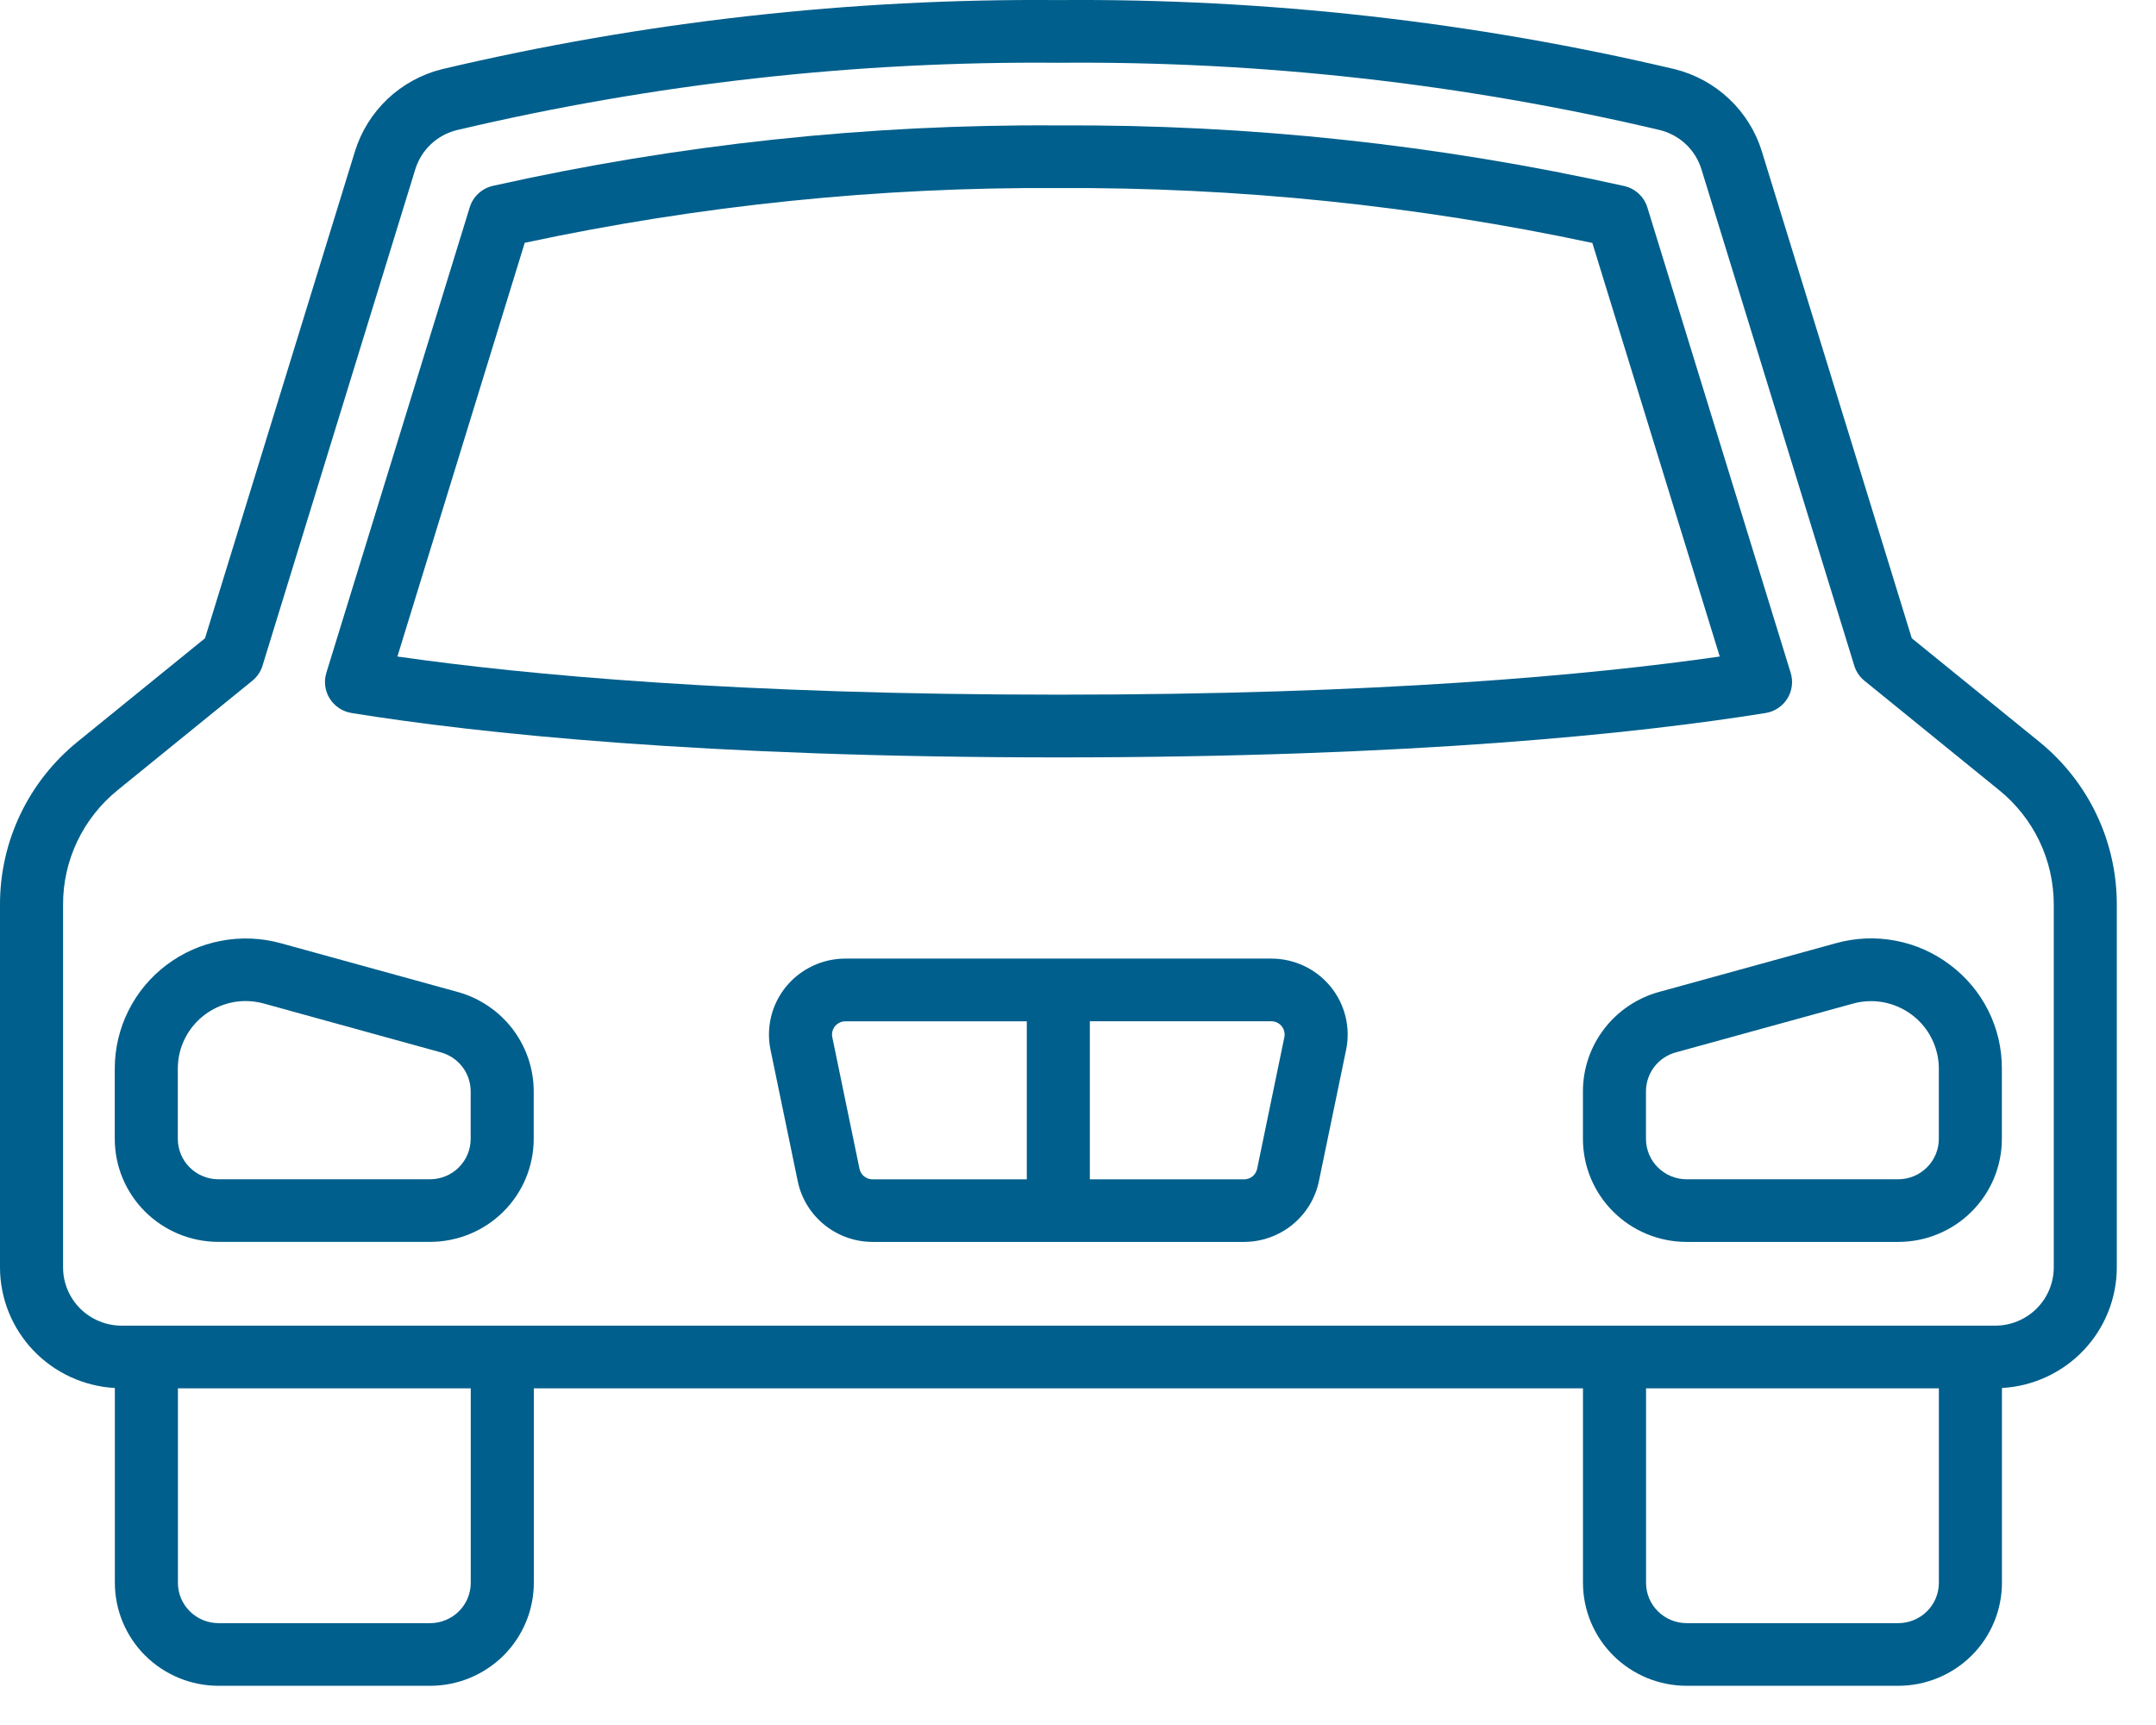 <?xml version="1.0" encoding="UTF-8"?> <svg xmlns="http://www.w3.org/2000/svg" viewBox="5121 5083 55 44" data-guides="{&quot;vertical&quot;:[],&quot;horizontal&quot;:[]}"><path fill="#005F8C" stroke="none" fill-opacity="1" stroke-width="1" stroke-opacity="1" id="tSvg7595adc001" title="Path 33" d="M 5173.017 5101.916 C 5171.934 5101.037 5170.852 5100.159 5169.77 5099.28C 5168.494 5095.138 5167.218 5090.996 5165.943 5086.854C 5165.785 5086.347 5165.499 5085.89 5165.112 5085.524C 5164.725 5085.159 5164.251 5084.898 5163.734 5084.767C 5158.58 5083.55 5153.297 5082.957 5148 5083.002C 5142.703 5082.957 5137.42 5083.55 5132.266 5084.767C 5131.749 5084.898 5131.274 5085.159 5130.887 5085.524C 5130.501 5085.89 5130.215 5086.348 5130.057 5086.854C 5128.781 5090.996 5127.506 5095.138 5126.23 5099.28C 5125.148 5100.159 5124.065 5101.037 5122.983 5101.916C 5122.362 5102.419 5121.862 5103.052 5121.519 5103.771C 5121.176 5104.49 5120.999 5105.276 5121 5106.072C 5121 5109.158 5121 5112.244 5121 5115.329C 5121.001 5116.117 5121.306 5116.874 5121.85 5117.445C 5122.395 5118.017 5123.139 5118.36 5123.93 5118.404C 5123.93 5120.061 5123.93 5121.717 5123.93 5123.374C 5123.931 5124.07 5124.21 5124.738 5124.705 5125.23C 5125.201 5125.722 5125.872 5125.999 5126.573 5126C 5128.373 5126 5130.174 5126 5131.975 5126C 5132.676 5125.999 5133.347 5125.722 5133.843 5125.23C 5134.338 5124.738 5134.617 5124.07 5134.618 5123.374C 5134.618 5121.72 5134.618 5120.066 5134.618 5118.412C 5143.539 5118.412 5152.461 5118.412 5161.382 5118.412C 5161.382 5120.066 5161.382 5121.72 5161.382 5123.374C 5161.383 5124.07 5161.662 5124.738 5162.157 5125.23C 5162.653 5125.722 5163.324 5125.999 5164.025 5126C 5165.826 5126 5167.626 5126 5169.427 5126C 5170.128 5125.999 5170.799 5125.722 5171.295 5125.23C 5171.79 5124.738 5172.069 5124.07 5172.07 5123.374C 5172.07 5121.717 5172.07 5120.061 5172.07 5118.404C 5172.861 5118.36 5173.605 5118.017 5174.15 5117.445C 5174.694 5116.874 5174.999 5116.117 5175 5115.329C 5175 5112.244 5175 5109.158 5175 5106.072C 5175.001 5105.276 5174.824 5104.49 5174.481 5103.771C 5174.138 5103.052 5173.638 5102.419 5173.017 5101.916ZM 5133.009 5123.374 C 5133.009 5123.647 5132.9 5123.908 5132.706 5124.1C 5132.512 5124.293 5132.249 5124.401 5131.975 5124.402C 5130.174 5124.402 5128.373 5124.402 5126.573 5124.402C 5126.299 5124.401 5126.036 5124.293 5125.842 5124.1C 5125.648 5123.908 5125.539 5123.647 5125.539 5123.374C 5125.539 5121.72 5125.539 5120.066 5125.539 5118.412C 5128.029 5118.412 5130.519 5118.412 5133.009 5118.412C 5133.009 5120.066 5133.009 5121.72 5133.009 5123.374ZM 5169.427 5124.402 C 5167.626 5124.402 5165.826 5124.402 5164.025 5124.402C 5163.751 5124.401 5163.488 5124.293 5163.294 5124.1C 5163.1 5123.908 5162.991 5123.647 5162.991 5123.374C 5162.991 5121.72 5162.991 5120.066 5162.991 5118.412C 5165.481 5118.412 5167.971 5118.412 5170.461 5118.412C 5170.461 5120.066 5170.461 5121.72 5170.461 5123.374C 5170.461 5123.647 5170.352 5123.908 5170.158 5124.1C 5169.964 5124.293 5169.701 5124.401 5169.427 5124.402ZM 5173.392 5115.329 C 5173.391 5115.723 5173.234 5116.1 5172.954 5116.378C 5172.674 5116.657 5172.294 5116.813 5171.898 5116.814C 5155.966 5116.814 5140.034 5116.814 5124.102 5116.814C 5123.706 5116.813 5123.326 5116.657 5123.046 5116.378C 5122.767 5116.1 5122.609 5115.723 5122.609 5115.329C 5122.609 5112.244 5122.609 5109.158 5122.609 5106.072C 5122.607 5105.513 5122.732 5104.961 5122.973 5104.456C 5123.214 5103.952 5123.565 5103.507 5124.001 5103.154C 5125.146 5102.224 5126.292 5101.294 5127.437 5100.364C 5127.56 5100.264 5127.651 5100.13 5127.697 5099.979C 5128.996 5095.76 5130.295 5091.541 5131.593 5087.322C 5131.668 5087.078 5131.805 5086.856 5131.991 5086.68C 5132.178 5086.504 5132.407 5086.379 5132.657 5086.318C 5137.683 5085.132 5142.835 5084.555 5148 5084.601C 5153.165 5084.555 5158.316 5085.131 5163.341 5086.317C 5163.591 5086.378 5163.82 5086.503 5164.007 5086.679C 5164.193 5086.855 5164.33 5087.077 5164.405 5087.321C 5165.704 5091.541 5167.003 5095.761 5168.303 5099.98C 5168.349 5100.131 5168.44 5100.265 5168.563 5100.365C 5169.708 5101.295 5170.854 5102.225 5171.999 5103.155C 5172.435 5103.508 5172.786 5103.953 5173.027 5104.457C 5173.268 5104.962 5173.392 5105.514 5173.392 5106.073" style=""></path><path fill="#005F8C" stroke="none" fill-opacity="1" stroke-width="1" stroke-opacity="1" id="tSvg35719341ff" title="Path 34" d="M 5129.966 5101.187 C 5133.183 5101.704 5138.926 5102.319 5148.003 5102.319C 5157.081 5102.319 5162.822 5101.704 5166.04 5101.187C 5166.154 5101.169 5166.262 5101.127 5166.357 5101.063C 5166.453 5101 5166.534 5100.917 5166.595 5100.82C 5166.655 5100.724 5166.694 5100.615 5166.709 5100.502C 5166.724 5100.388 5166.715 5100.274 5166.681 5100.164C 5165.462 5096.206 5164.243 5092.248 5163.024 5088.29C 5162.983 5088.156 5162.907 5088.036 5162.805 5087.941C 5162.702 5087.845 5162.576 5087.778 5162.439 5087.746C 5157.702 5086.689 5152.859 5086.17 5148.003 5086.199C 5143.148 5086.164 5138.304 5086.682 5133.567 5087.742C 5133.431 5087.774 5133.305 5087.841 5133.203 5087.937C 5133.101 5088.032 5133.025 5088.152 5132.984 5088.285C 5131.764 5092.245 5130.545 5096.204 5129.325 5100.163C 5129.292 5100.272 5129.282 5100.387 5129.297 5100.5C 5129.312 5100.614 5129.351 5100.722 5129.412 5100.819C 5129.473 5100.916 5129.554 5100.999 5129.649 5101.062C 5129.745 5101.125 5129.853 5101.168 5129.966 5101.186C 5129.966 5101.186 5129.966 5101.187 5129.966 5101.187ZM 5134.386 5089.193 C 5138.861 5088.236 5143.427 5087.768 5148.003 5087.797C 5152.58 5087.773 5157.146 5088.242 5161.621 5089.197C 5162.704 5092.714 5163.788 5096.23 5164.871 5099.746C 5161.581 5100.219 5156.168 5100.719 5148.004 5100.719C 5139.841 5100.719 5134.426 5100.217 5131.138 5099.746" style=""></path><path fill="#005F8C" stroke="none" fill-opacity="1" stroke-width="1" stroke-opacity="1" id="tSvg15da74df8fd" title="Path 35" d="M 5153.431 5107.451 C 5149.809 5107.451 5146.187 5107.451 5142.564 5107.451C 5142.275 5107.451 5141.99 5107.515 5141.729 5107.639C 5141.468 5107.762 5141.237 5107.941 5141.055 5108.164C 5140.872 5108.386 5140.741 5108.647 5140.673 5108.926C 5140.604 5109.204 5140.598 5109.495 5140.656 5109.777C 5140.888 5110.895 5141.119 5112.014 5141.351 5113.132C 5141.442 5113.568 5141.682 5113.96 5142.029 5114.241C 5142.376 5114.522 5142.81 5114.677 5143.258 5114.678C 5146.418 5114.678 5149.577 5114.678 5152.737 5114.678C 5153.185 5114.677 5153.619 5114.522 5153.967 5114.241C 5154.314 5113.959 5154.554 5113.568 5154.645 5113.132C 5154.877 5112.013 5155.108 5110.895 5155.34 5109.776C 5155.398 5109.495 5155.392 5109.204 5155.323 5108.925C 5155.254 5108.646 5155.124 5108.386 5154.941 5108.163C 5154.758 5107.941 5154.528 5107.761 5154.267 5107.638C 5154.006 5107.515 5153.721 5107.451 5153.431 5107.451ZM 5142.926 5112.813 C 5142.695 5111.694 5142.463 5110.575 5142.232 5109.456C 5142.222 5109.407 5142.223 5109.357 5142.235 5109.308C 5142.247 5109.26 5142.269 5109.214 5142.301 5109.175C 5142.333 5109.137 5142.373 5109.106 5142.419 5109.084C 5142.464 5109.063 5142.514 5109.051 5142.564 5109.051C 5144.108 5109.051 5145.651 5109.051 5147.194 5109.051C 5147.194 5110.395 5147.194 5111.738 5147.194 5113.082C 5145.882 5113.082 5144.57 5113.082 5143.258 5113.082C 5143.18 5113.082 5143.105 5113.055 5143.044 5113.006C 5142.984 5112.957 5142.942 5112.888 5142.926 5112.813ZM 5153.764 5109.456 C 5153.533 5110.575 5153.301 5111.694 5153.07 5112.813C 5153.054 5112.888 5153.012 5112.957 5152.952 5113.006C 5152.891 5113.055 5152.815 5113.082 5152.737 5113.082C 5151.425 5113.082 5150.114 5113.082 5148.802 5113.082C 5148.802 5111.738 5148.802 5110.394 5148.802 5109.05C 5150.345 5109.05 5151.888 5109.05 5153.431 5109.05C 5153.482 5109.05 5153.531 5109.061 5153.577 5109.082C 5153.622 5109.104 5153.663 5109.135 5153.694 5109.174C 5153.726 5109.213 5153.749 5109.258 5153.761 5109.306C 5153.773 5109.355 5153.774 5109.406 5153.764 5109.455" style=""></path><path fill="#005F8C" stroke="none" fill-opacity="1" stroke-width="1" stroke-opacity="1" id="tSvg91c33ec7a6" title="Path 36" d="M 5170.751 5107.615 C 5170.342 5107.304 5169.866 5107.091 5169.36 5106.995C 5168.854 5106.898 5168.333 5106.92 5167.837 5107.058C 5166.331 5107.473 5164.824 5107.888 5163.318 5108.303C 5162.762 5108.457 5162.271 5108.788 5161.922 5109.245C 5161.572 5109.701 5161.382 5110.259 5161.381 5110.833C 5161.381 5111.239 5161.381 5111.646 5161.381 5112.052C 5161.382 5112.748 5161.66 5113.416 5162.156 5113.908C 5162.651 5114.401 5163.323 5114.677 5164.023 5114.678C 5165.824 5114.678 5167.625 5114.678 5169.426 5114.678C 5170.126 5114.677 5170.798 5114.401 5171.293 5113.908C 5171.789 5113.416 5172.067 5112.748 5172.068 5112.052C 5172.068 5111.453 5172.068 5110.854 5172.068 5110.255C 5172.07 5109.744 5171.952 5109.239 5171.723 5108.78C 5171.494 5108.322 5171.161 5107.923 5170.751 5107.615ZM 5170.46 5112.052 C 5170.459 5112.325 5170.35 5112.586 5170.156 5112.778C 5169.963 5112.971 5169.7 5113.079 5169.426 5113.08C 5167.625 5113.08 5165.824 5113.08 5164.023 5113.08C 5163.749 5113.079 5163.486 5112.971 5163.293 5112.778C 5163.099 5112.586 5162.99 5112.325 5162.989 5112.052C 5162.989 5111.646 5162.989 5111.239 5162.989 5110.833C 5162.99 5110.609 5163.064 5110.391 5163.201 5110.212C 5163.338 5110.034 5163.53 5109.904 5163.747 5109.844C 5165.254 5109.429 5166.76 5109.014 5168.267 5108.6C 5168.418 5108.558 5168.575 5108.536 5168.733 5108.536C 5169.191 5108.538 5169.63 5108.72 5169.954 5109.042C 5170.278 5109.365 5170.459 5109.802 5170.46 5110.257" style=""></path><path fill="#005F8C" stroke="none" fill-opacity="1" stroke-width="1" stroke-opacity="1" id="tSvg11f669269e7" title="Path 37" d="M 5132.678 5108.303 C 5131.172 5107.888 5129.665 5107.473 5128.159 5107.058C 5127.663 5106.922 5127.142 5106.901 5126.637 5106.998C 5126.131 5107.094 5125.655 5107.305 5125.246 5107.615C 5124.836 5107.924 5124.504 5108.323 5124.276 5108.781C 5124.047 5109.239 5123.928 5109.744 5123.928 5110.255C 5123.928 5110.854 5123.928 5111.452 5123.928 5112.051C 5123.928 5112.747 5124.207 5113.415 5124.703 5113.907C 5125.198 5114.399 5125.87 5114.676 5126.57 5114.677C 5128.371 5114.677 5130.172 5114.677 5131.973 5114.677C 5132.673 5114.676 5133.345 5114.399 5133.84 5113.907C 5134.336 5113.415 5134.614 5112.747 5134.615 5112.051C 5134.615 5111.645 5134.615 5111.238 5134.615 5110.832C 5134.614 5110.258 5134.423 5109.701 5134.074 5109.244C 5133.724 5108.788 5133.234 5108.457 5132.678 5108.303ZM 5133.007 5112.052 C 5133.006 5112.325 5132.897 5112.586 5132.703 5112.778C 5132.51 5112.971 5132.247 5113.079 5131.973 5113.08C 5130.172 5113.08 5128.371 5113.08 5126.57 5113.08C 5126.296 5113.079 5126.033 5112.971 5125.84 5112.778C 5125.646 5112.586 5125.537 5112.325 5125.536 5112.052C 5125.536 5111.453 5125.536 5110.854 5125.536 5110.255C 5125.536 5109.8 5125.718 5109.363 5126.042 5109.04C 5126.366 5108.718 5126.805 5108.535 5127.263 5108.534C 5127.421 5108.534 5127.577 5108.555 5127.729 5108.597C 5129.236 5109.013 5130.742 5109.428 5132.249 5109.844C 5132.466 5109.904 5132.658 5110.034 5132.795 5110.212C 5132.932 5110.391 5133.006 5110.609 5133.007 5110.834" style=""></path><defs></defs></svg> 
